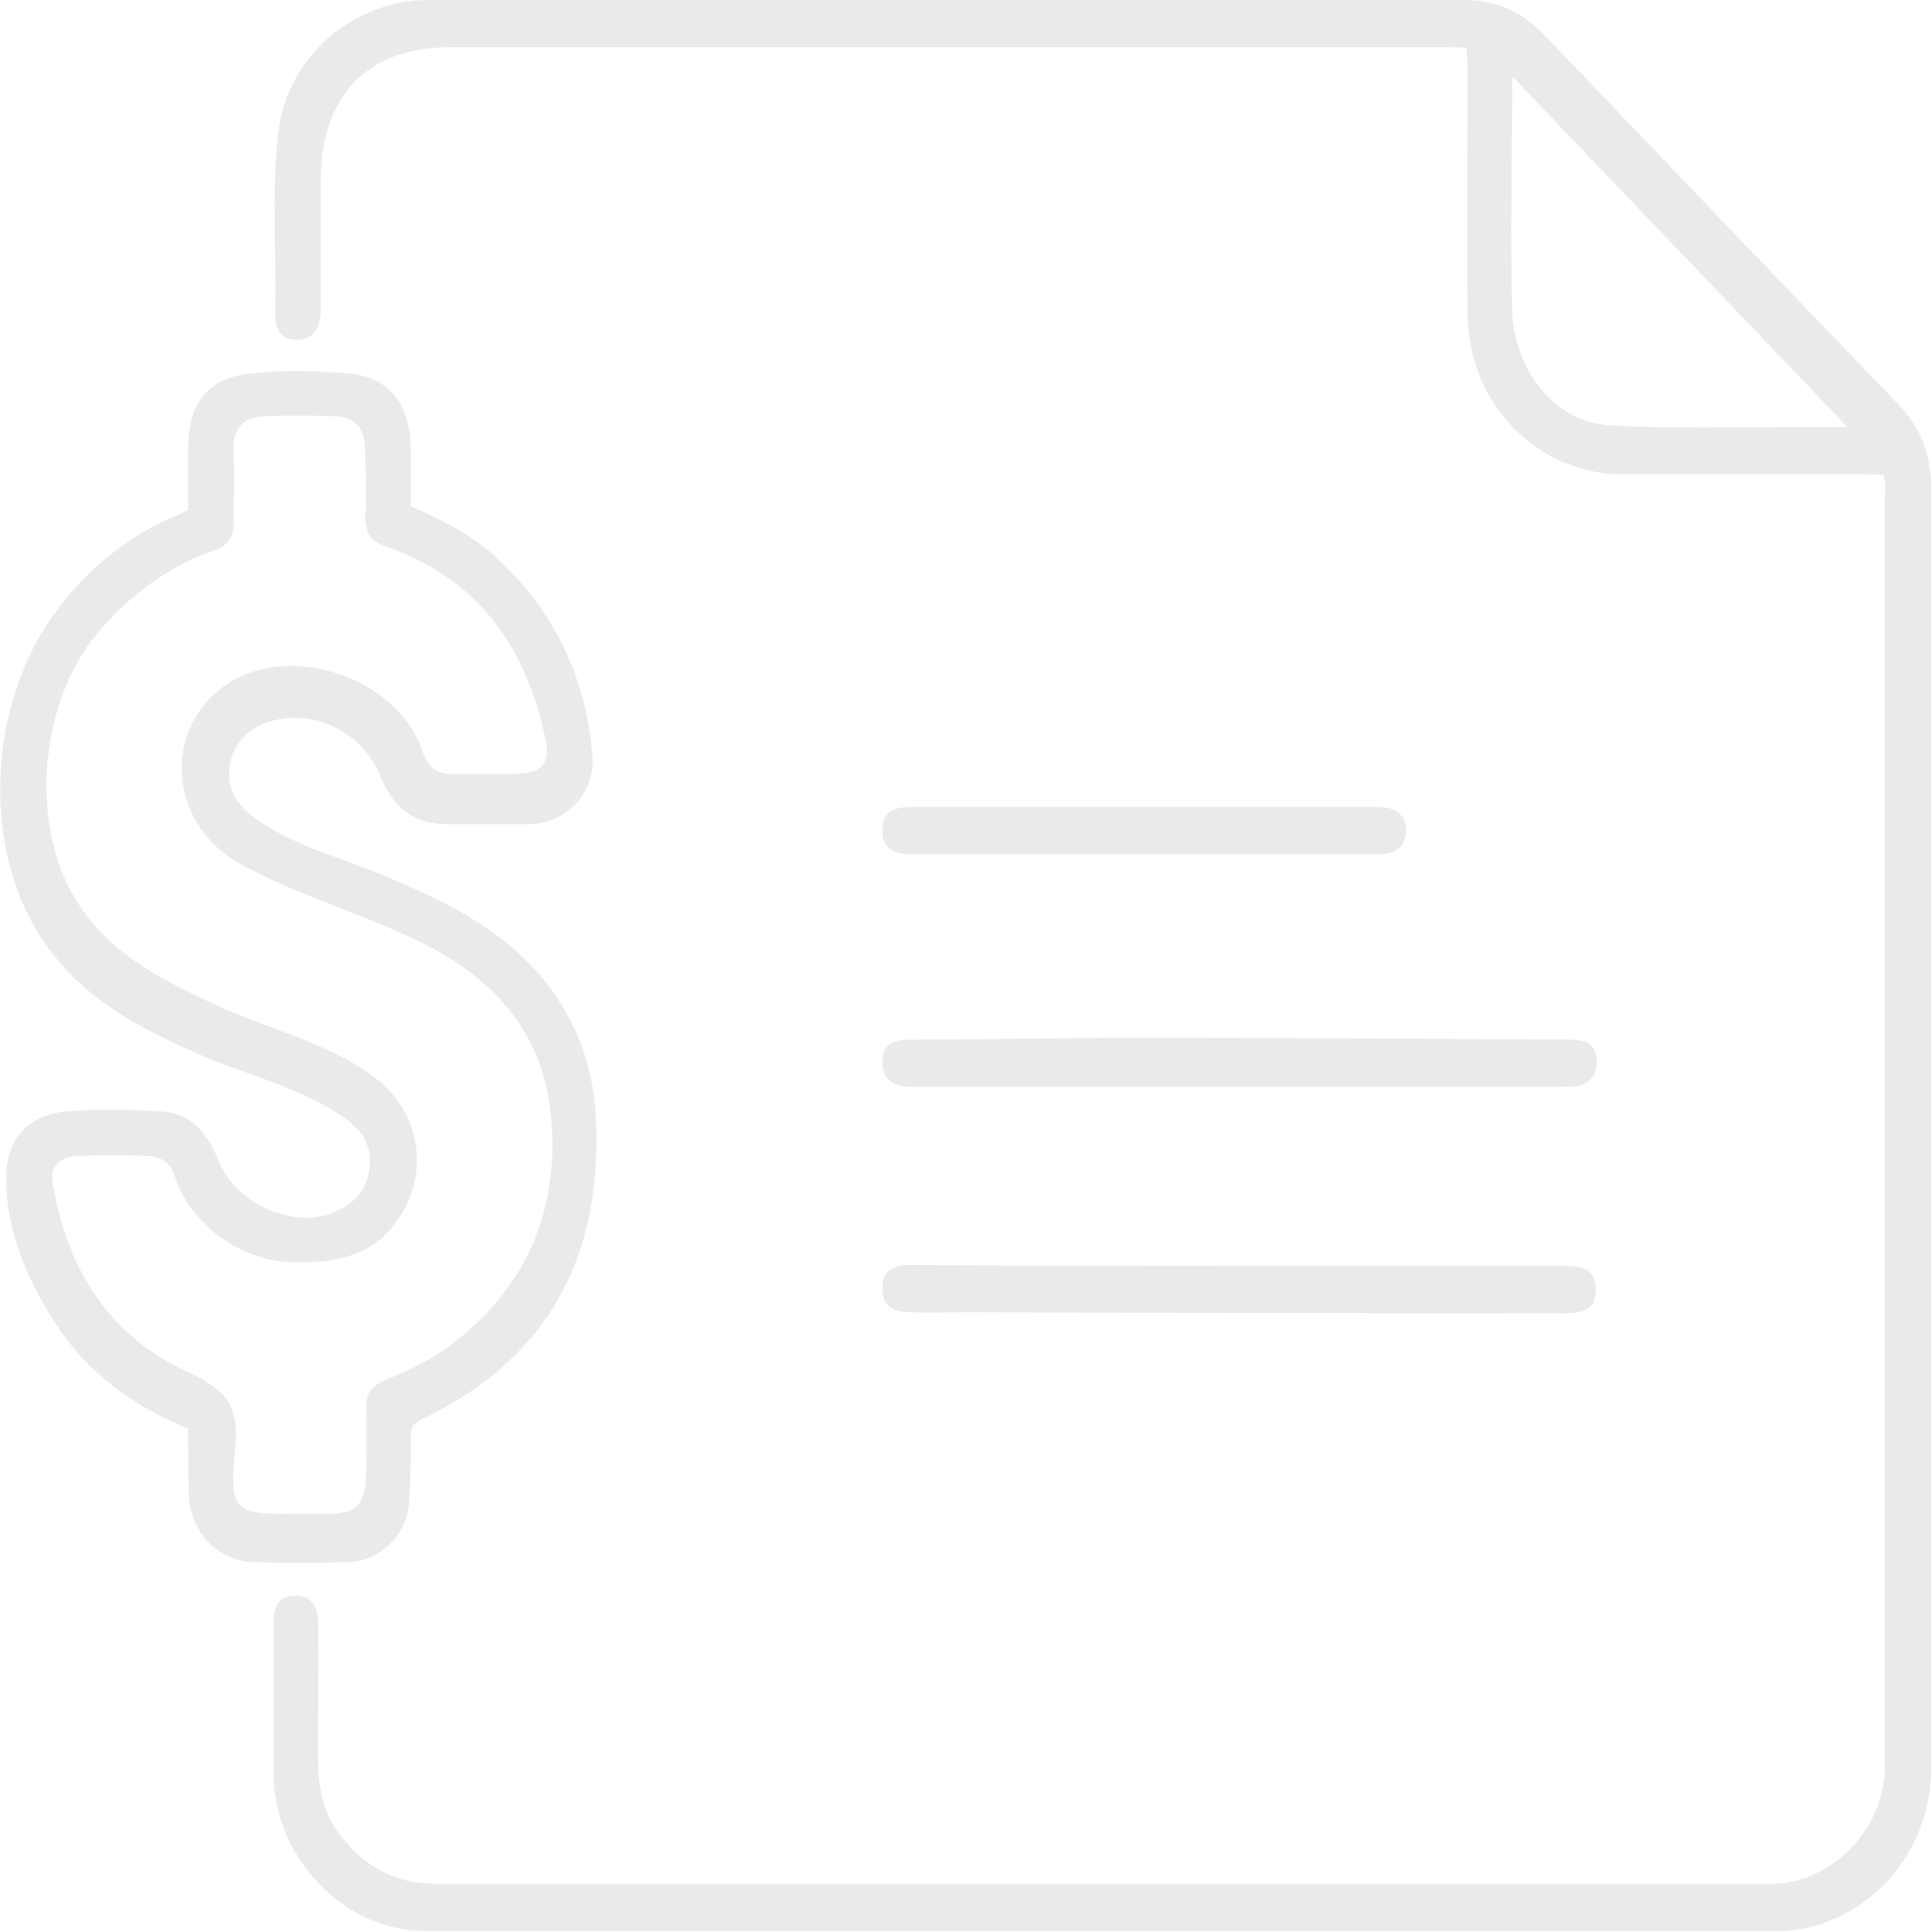 <svg xml:space="preserve" style="enable-background:new 0 0 212.6 212.6;" viewBox="0 0 212.6 212.6" y="0px" x="0px" xmlns:xlink="http://www.w3.org/1999/xlink" xmlns="http://www.w3.org/2000/svg" id="Layer_1" version="1.1">
<style type="text/css">
	.st0{fill:#EAEAEA;}
</style>
<g>
	<path d="M207.3,52.3c-0.7-0.1-1.2-0.1-1.7-0.1c-9,0-18,0-27,0c-9.4,0-17.1-7.8-17.1-17.7c-0.1-9.1,0-18.2,0-27.2
		c0-0.6-0.1-1.2-0.1-2c-0.7-0.1-1.3-0.1-1.9-0.1c-36.7,0-73.4,0-110.1,0c-9,0-14.1,5.4-14.1,14.7c0,4.7,0,9.4,0,14
		c0,1.9-0.6,3.5-2.7,3.5c-2,0-2.4-1.6-2.3-3.4c0.1-6.4-0.4-12.9,0.3-19.2C31.5,6.2,38.9,0,47.2,0c38,0,76,0,114,0
		c3.4,0,6.3,1.3,8.7,3.8c13,13.6,26,27.2,39,40.7c2.4,2.5,3.6,5.5,3.6,9c0,47.1,0,94.2,0,141.3c0,9.6-7.8,17.7-17,17.7
		c-49.6,0-99.1,0-148.7,0c-9,0-16.8-8.2-16.7-17.6c0-5.4,0-10.9,0-16.3c0-1.8,0.6-3,2.3-3c1.9-0.1,2.6,1.2,2.6,3
		c0.1,3.9,0,7.8,0,11.7c0,4.1-0.3,8.2,2.4,11.6c2.7,3.5,6.1,5.4,10.5,5.4c49,0,98,0,147,0c6.6,0,12.5-6,12.5-12.9
		c0-46.7,0-93.5,0-140.2C207.6,53.7,207.4,53.1,207.3,52.3z M203.3,47C191,34.1,178.7,21.3,166.5,8.5c0,0-0.1,0.2-0.1,0.4
		c0,8.4-0.2,16.9,0,25.3c0.2,6.5,4.7,12.2,10.6,12.6C185.8,47.3,194.5,46.9,203.3,47C203.3,47,203.4,46.8,203.3,47z" class="st0"></path>
	<path d="M20.7,157.2c-6.2-2.5-11.3-6.3-14.8-11.9c-3.1-4.9-5.4-10.3-5.2-16.3c0.2-4,2.7-6.3,6.5-6.7
		c3.5-0.3,7.1-0.2,10.6,0c3.1,0.2,5,2.3,6.2,5.3c1.8,4.7,7.9,7.6,12.5,5.9c2.4-0.9,4-2.6,4.2-5.3c0.2-2.7-1.4-4.3-3.4-5.6
		c-4.5-2.9-9.6-4.2-14.5-6.2c-7.5-3.2-14.6-6.8-19-14.4c-6-10.4-4.7-25.8,2.8-35.3c3.5-4.5,7.8-7.9,12.9-10c0.4-0.2,0.7-0.4,1.2-0.6
		c0-2.2,0-4.5,0-6.7c0-5,2.1-7.8,6.9-8.3c3.6-0.4,7.2-0.3,10.8,0c4.5,0.4,6.7,3.4,6.8,8.3c0,2.1,0,4.1,0,6.3
		c3.2,1.4,6.2,2.9,8.8,5.1c6.7,5.9,10.5,13.4,11.2,22.5c0.3,4.1-3.1,7.4-7.1,7.4c-2.9,0-5.8,0-8.7,0c-3.8,0-6-1.6-7.5-5.2
		c-2-5.1-7.8-7.8-12.8-5.9c-2,0.8-3.4,2.3-3.8,4.5c-0.4,2.3,0.5,4.1,2.2,5.5c4.5,3.5,10,4.7,15.1,6.9c5.7,2.4,11.2,5,15.6,9.5
		c4.7,4.8,7.2,10.8,7.4,17.6c0.6,15.5-5.9,26.3-19.4,32.7c-0.8,0.4-1,0.9-1,1.7c0,2.5,0,5.1-0.2,7.6c-0.4,3.6-3.4,6.3-6.9,6.3
		c-3.4,0.1-6.8,0.1-10.2,0c-4-0.1-7.1-3.4-7.1-7.6C20.7,161.9,20.7,159.6,20.7,157.2z M32.9,166.6c1,0,2,0,3,0c3.4,0,4.3-1,4.4-4.6
		c0-2.3,0.1-4.6,0-7c-0.1-1.6,0.6-2.5,2-3.1c2.7-1.1,5.3-2.3,7.7-4.2c7.7-6,11.4-14.1,10.7-24.1c-0.7-10.3-6.8-16.4-15.4-20.4
		c-6.2-2.9-12.8-4.8-18.8-8.1c-7.7-4.2-8.8-14.2-2.1-19.4c6.9-5.3,19.3-1.4,22.1,7c0.6,1.8,1.6,2.5,3.4,2.5c2.5-0.1,5.1,0.1,7.6-0.1
		c2-0.1,3-1.2,2.6-3.4c-2.1-10.5-7.5-18-17.5-21.5c-1.8-0.6-2.5-1.6-2.4-3.6c0.2-2.3,0-4.6,0-7c0-2.4-1.1-3.8-3.4-3.8
		c-2.6-0.1-5.2-0.1-7.7,0c-2.3,0.1-3.5,1.3-3.4,3.8c0.1,2.6,0,5.3,0,8c0,1.5-0.6,2.4-2,2.9c-5.1,1.8-9.4,4.9-13,9.2
		c-6.2,7.4-7.5,20.5-2.6,28.9c3.7,6.4,9.9,9.3,16.1,12.2c5.6,2.5,11.7,3.9,16.8,7.6c5.3,3.8,6.5,10.9,2.5,16.2
		c-2.9,3.9-7.1,4.4-11.5,4.3c-5.5-0.2-11-4.1-12.7-9.3c-0.5-1.6-1.6-2.4-3.1-2.4c-2.5-0.1-5.1-0.1-7.6,0c-1.7,0.1-3.2,0.9-2.8,3
		c1.5,9.1,5.9,16.4,14.1,20.4c3.7,1.8,6.5,3,6,8.4C25.2,166.6,25.7,166.6,32.9,166.6z" class="st0"></path>
	<path d="M136.3,119.6c-11.9,0-23.9,0-35.8,0c-1.8,0-3.4-0.5-3.4-2.7c0-2.3,1.6-2.5,3.3-2.5c8.1,0,16.2-0.2,24.3-0.2
		c15.9,0,31.8,0.1,47.7,0.2c1.6,0,3.3,0.1,3.3,2.4c0,2.3-1.6,2.8-3.4,2.8C160.3,119.6,148.3,119.6,136.3,119.6z" class="st0"></path>
	<path d="M136.3,139.3c11.9,0,23.9,0,35.8,0c1.8,0,3.5,0.2,3.5,2.6c0,2.5-1.8,2.6-3.6,2.6c-21.8,0-43.5,0-65.3-0.1
		c-2.2,0-4.4,0.1-6.5,0c-1.7,0-3.2-0.5-3.1-2.7c0-2.1,1.5-2.5,3.2-2.5C112.3,139.3,124.3,139.3,136.3,139.3z" class="st0"></path>
	<path d="M125.7,94c-8.5,0-16.9,0-25.4,0c-1.7,0-3.2-0.5-3.2-2.6c-0.1-2.2,1.5-2.6,3.2-2.6c17.1,0,34.2,0,51.3,0
		c1.7,0,3.1,0.6,3.1,2.6c0,2-1.4,2.6-3.1,2.6C142.9,94,134.3,94,125.7,94z" class="st0"></path>
</g>
</svg>
